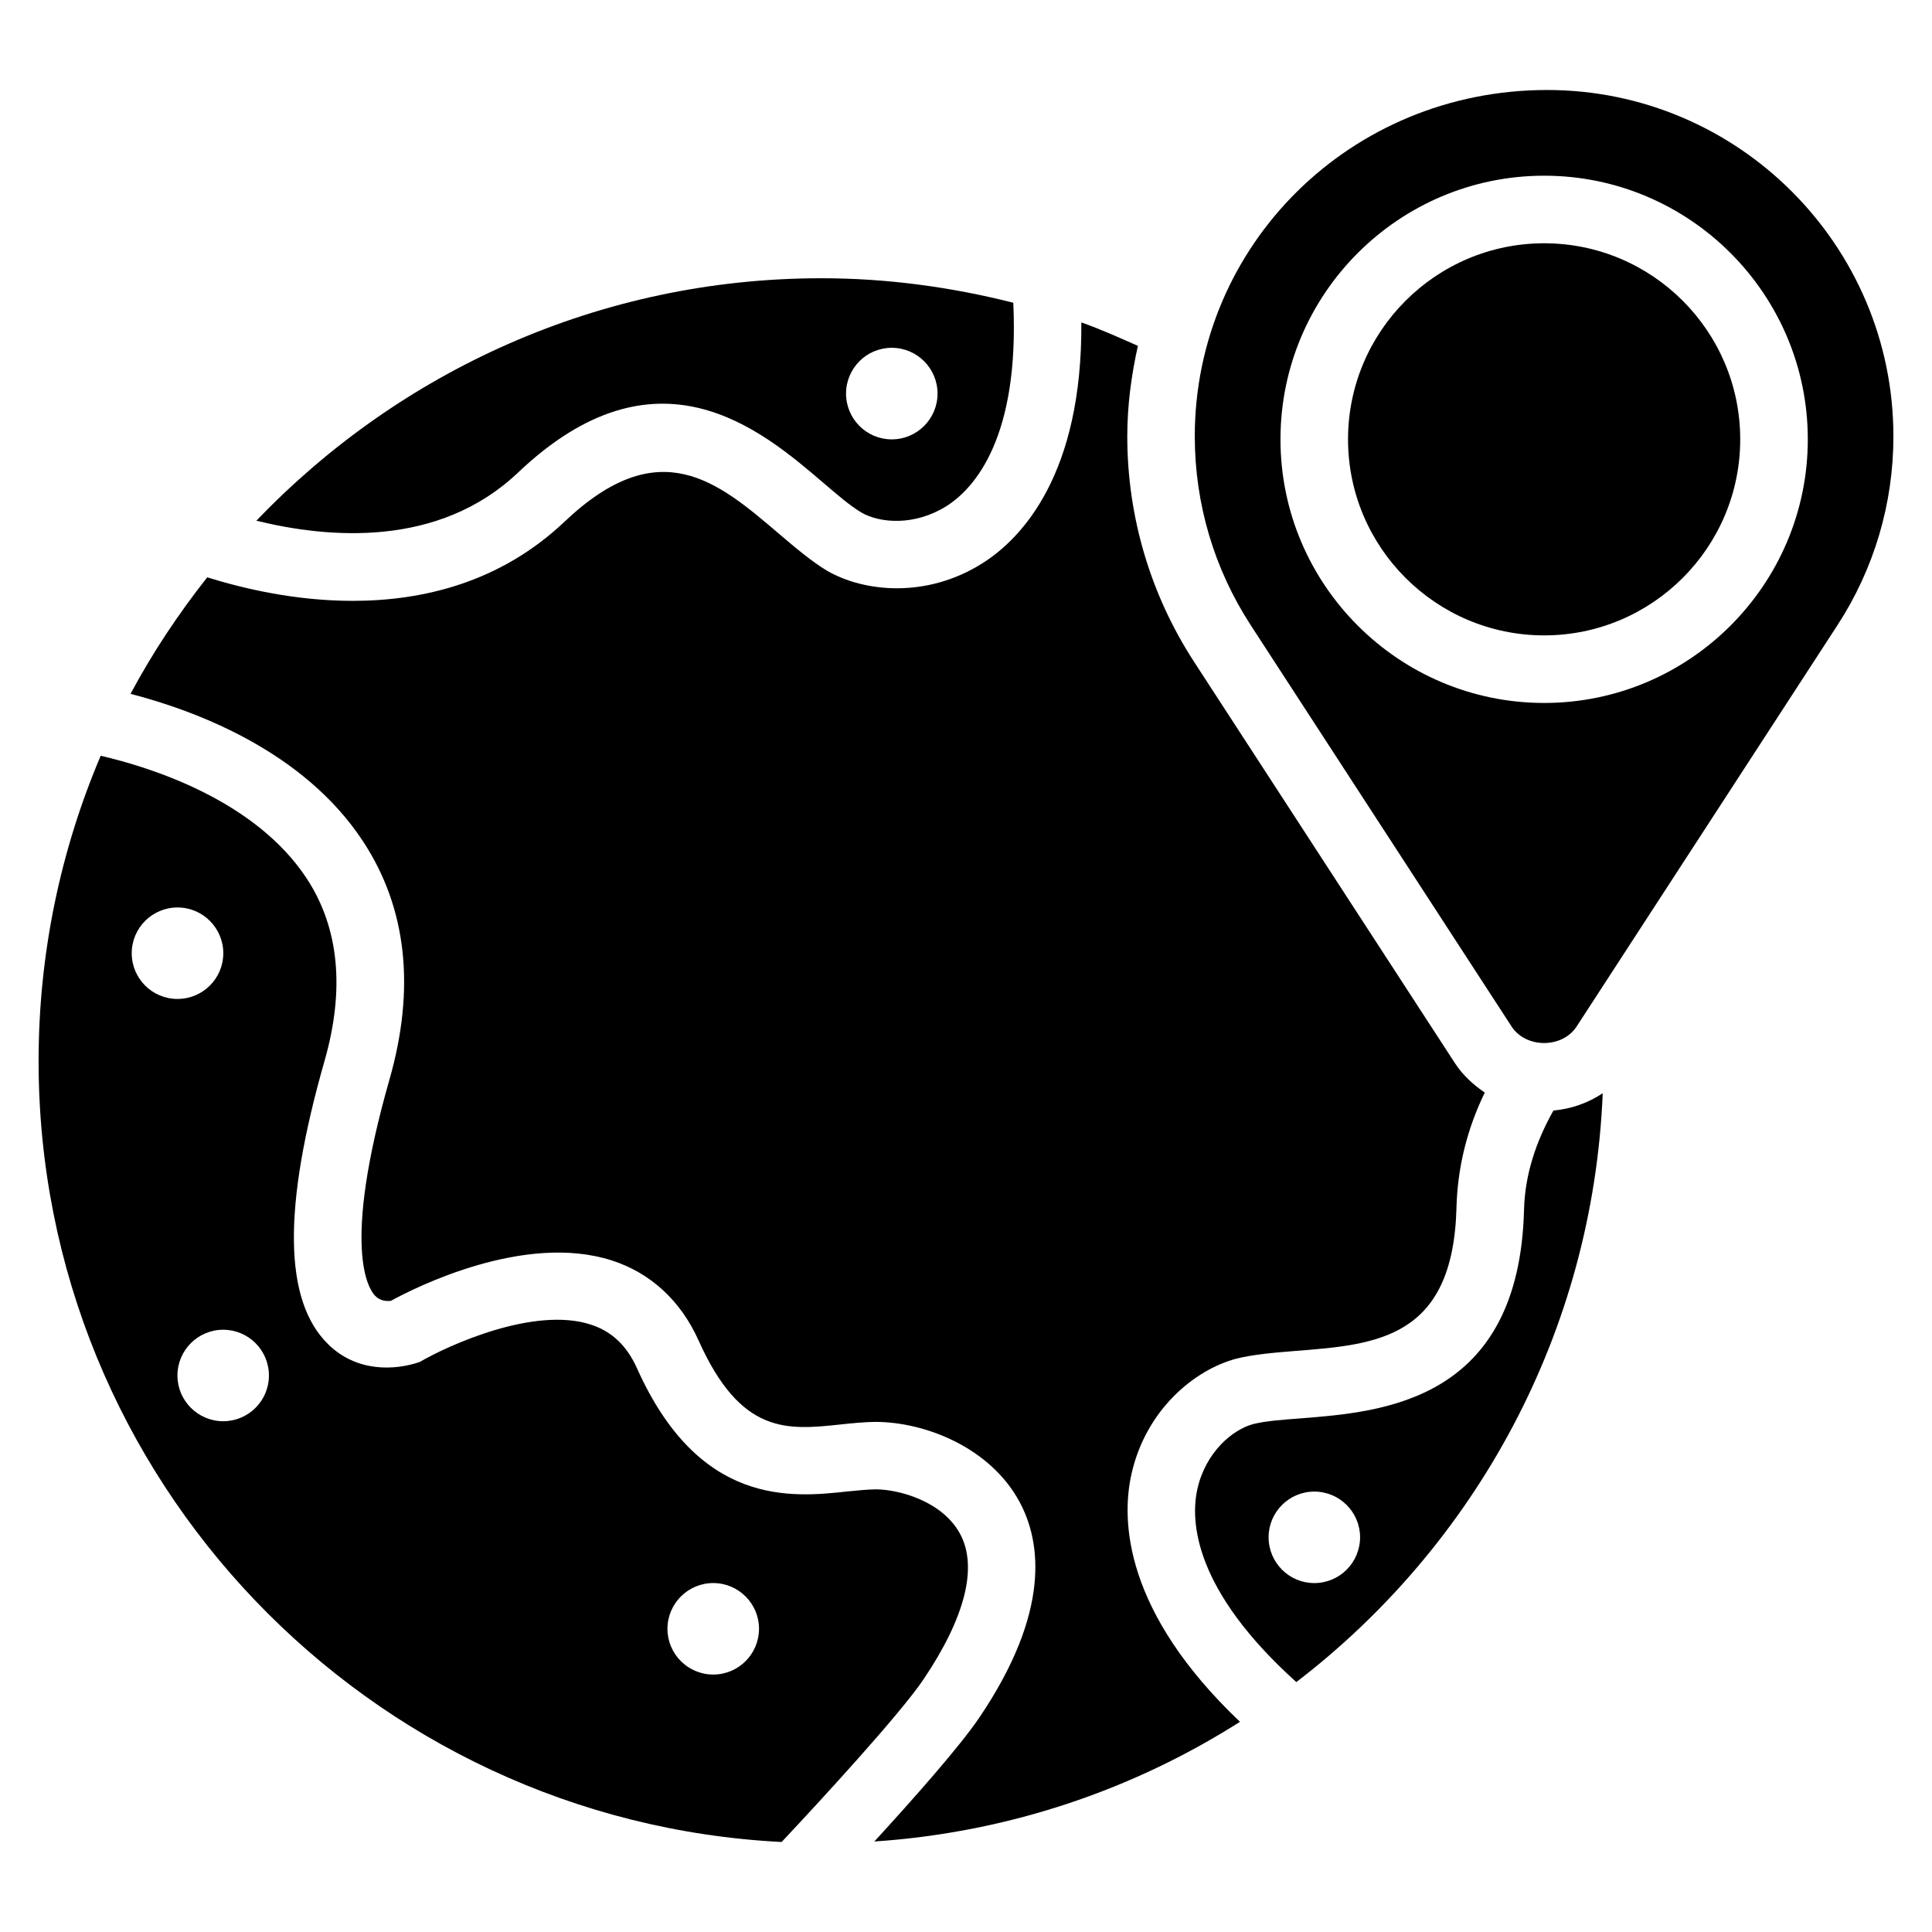<?xml version="1.0" encoding="UTF-8"?>
<!-- Uploaded to: ICON Repo, www.svgrepo.com, Generator: ICON Repo Mixer Tools -->
<svg fill="#000000" width="800px" height="800px" version="1.1" viewBox="144 144 512 512" xmlns="http://www.w3.org/2000/svg">
 <g>
  <path d="m398.45 550.53c-4.617-8.648-16.164-11.84-22.418-11.84-2.227 0.043-4.723 0.293-7.328 0.547-14.801 1.617-39.383 4.199-55.902-32.645-2.688-5.984-6.676-9.762-12.195-11.547-14.969-4.934-37.828 5.481-45.363 9.887-6.59 2.266-16.688 2.769-24.266-4.68-11.797-11.547-12.113-36.129-0.965-75.129 5.414-18.957 3.84-35.184-4.68-48.238-13.629-20.844-41.402-29.535-54.648-32.602-10.578 24.898-16.457 52.25-16.457 80.945 0 110.82 87.434 201.36 196.91 206.92 10.516-11.188 31.32-33.816 37.574-43.055 11.066-16.434 14.445-29.766 9.742-38.562zm-219.54-153.91c0-6.695 5.438-12.133 12.133-12.133 6.695 0 12.133 5.438 12.133 12.133 0 6.695-5.438 12.113-12.133 12.113-6.695 0-12.133-5.414-12.133-12.113zm24.246 124.02c-6.695 0-12.133-5.438-12.133-12.113 0-6.695 5.438-12.133 12.133-12.133s12.113 5.438 12.113 12.133c0 6.676-5.418 12.113-12.113 12.113zm129.86 67.133c-6.695 0-12.133-5.438-12.133-12.113 0-6.695 5.438-12.133 12.133-12.133 6.695 0 12.133 5.438 12.133 12.133-0.02 6.695-5.434 12.113-12.133 12.113z"/>
  <path d="m443.83 534.73c3.801-17.109 16.711-27.73 27.793-30.668 4.473-1.113 9.91-1.594 15.809-2.059 21.434-1.68 41.691-3.254 42.551-38.059 0.293-10.645 2.832-20.805 7.496-30.398-3.043-2.078-5.816-4.598-7.914-7.809l-69.105-106.32c-11.586-17.82-17.719-38.5-17.719-59.785 0-8.25 1.09-16.227 2.812-23.973-4.953-2.184-9.91-4.43-14.988-6.215 0.293 40.18-15.723 57.16-26.094 63.754-14.777 9.406-31.426 7.789-41.355 2.016-3.945-2.371-8.125-5.879-12.637-9.719-16.332-13.941-31.758-27.145-56.973-3.148-16.961 16.016-37.426 20.887-56.027 20.887-15.113 0-28.758-3.191-38.562-6.234-7.621 9.656-14.484 19.941-20.32 30.879 16.773 4.344 45.824 14.926 61.695 39.215 11.504 17.59 13.832 38.773 6.926 62.977-12.867 45.027-5.438 55.648-3.82 57.309 1.363 1.449 3.148 1.469 4.176 1.363 6.59-3.609 35.434-18.117 58.504-10.727 10.348 3.316 18.324 10.684 23.07 21.266 11.211 25 23.469 23.723 37.66 22.211 3.254-0.355 6.422-0.652 9.215-0.672 12.973 0 30.398 6.676 38.227 21.309 5.606 10.496 8.293 28.906-10.707 57.035-5.207 7.703-17.695 21.789-27.836 32.852 35.477-2.394 68.496-13.664 96.898-31.719-30.641-29.121-31.523-53.281-28.773-65.562z"/>
  <path d="m547.89 464.45c-1.238 50.906-37.43 53.719-59.051 55.418-4.809 0.379-9.215 0.652-12.742 1.531-5.543 1.492-12.617 7.516-14.777 17.215-1.973 8.816-0.672 26.934 26.219 51.156 47.379-36.316 78.594-92.492 81.199-156.05-3.883 2.582-8.312 4.156-13.059 4.578-4.641 8.25-7.535 16.961-7.789 26.156zm-55.586 99.082c-6.695 0-12.113-5.438-12.113-12.133 0-6.695 5.438-12.113 12.113-12.113 6.695 0 12.133 5.438 12.133 12.113-0.02 6.715-5.438 12.133-12.133 12.133z"/>
  <path d="m281.18 269.34c36.863-35.121 64.445-11.547 80.926 2.539 3.672 3.129 7.012 6.047 10.117 7.914 4.953 2.898 14.211 3.633 22.652-1.699 7.559-4.809 19.312-18.367 17.656-53.867-16.543-4.176-33.504-6.488-50.844-6.488-58.863 0-111.93 24.75-149.74 64.258 19.25 4.727 48.258 7.141 69.23-12.656zm99.145-33.168c6.695 0 12.133 5.438 12.133 12.133 0 6.695-5.438 12.133-12.133 12.133s-12.113-5.438-12.113-12.133c0-6.695 5.418-12.133 12.113-12.133z"/>
  <path d="m553.22 208.47c-28.652 0-51.977 23.301-51.977 51.957 0 28.652 23.32 51.957 51.977 51.957 28.652 0 51.957-23.301 51.957-51.957s-23.301-51.957-51.957-51.957z"/>
  <path d="m554 167.85c-52.188 0-93.371 41.164-93.371 91.797 0 17.82 5.121 35.098 14.82 50.023l69.125 106.35c3.801 5.856 13.457 5.856 17.254 0l69.125-106.35c9.699-14.906 14.82-32.203 14.82-50.023 0.004-50.609-41.16-91.797-91.773-91.797zm-0.777 162.44c-38.543 0-69.883-31.34-69.883-69.863 0-38.52 31.34-69.863 69.883-69.863 38.52 0 69.863 31.34 69.863 69.863 0 38.52-31.344 69.863-69.863 69.863z"/>
 </g>
</svg>